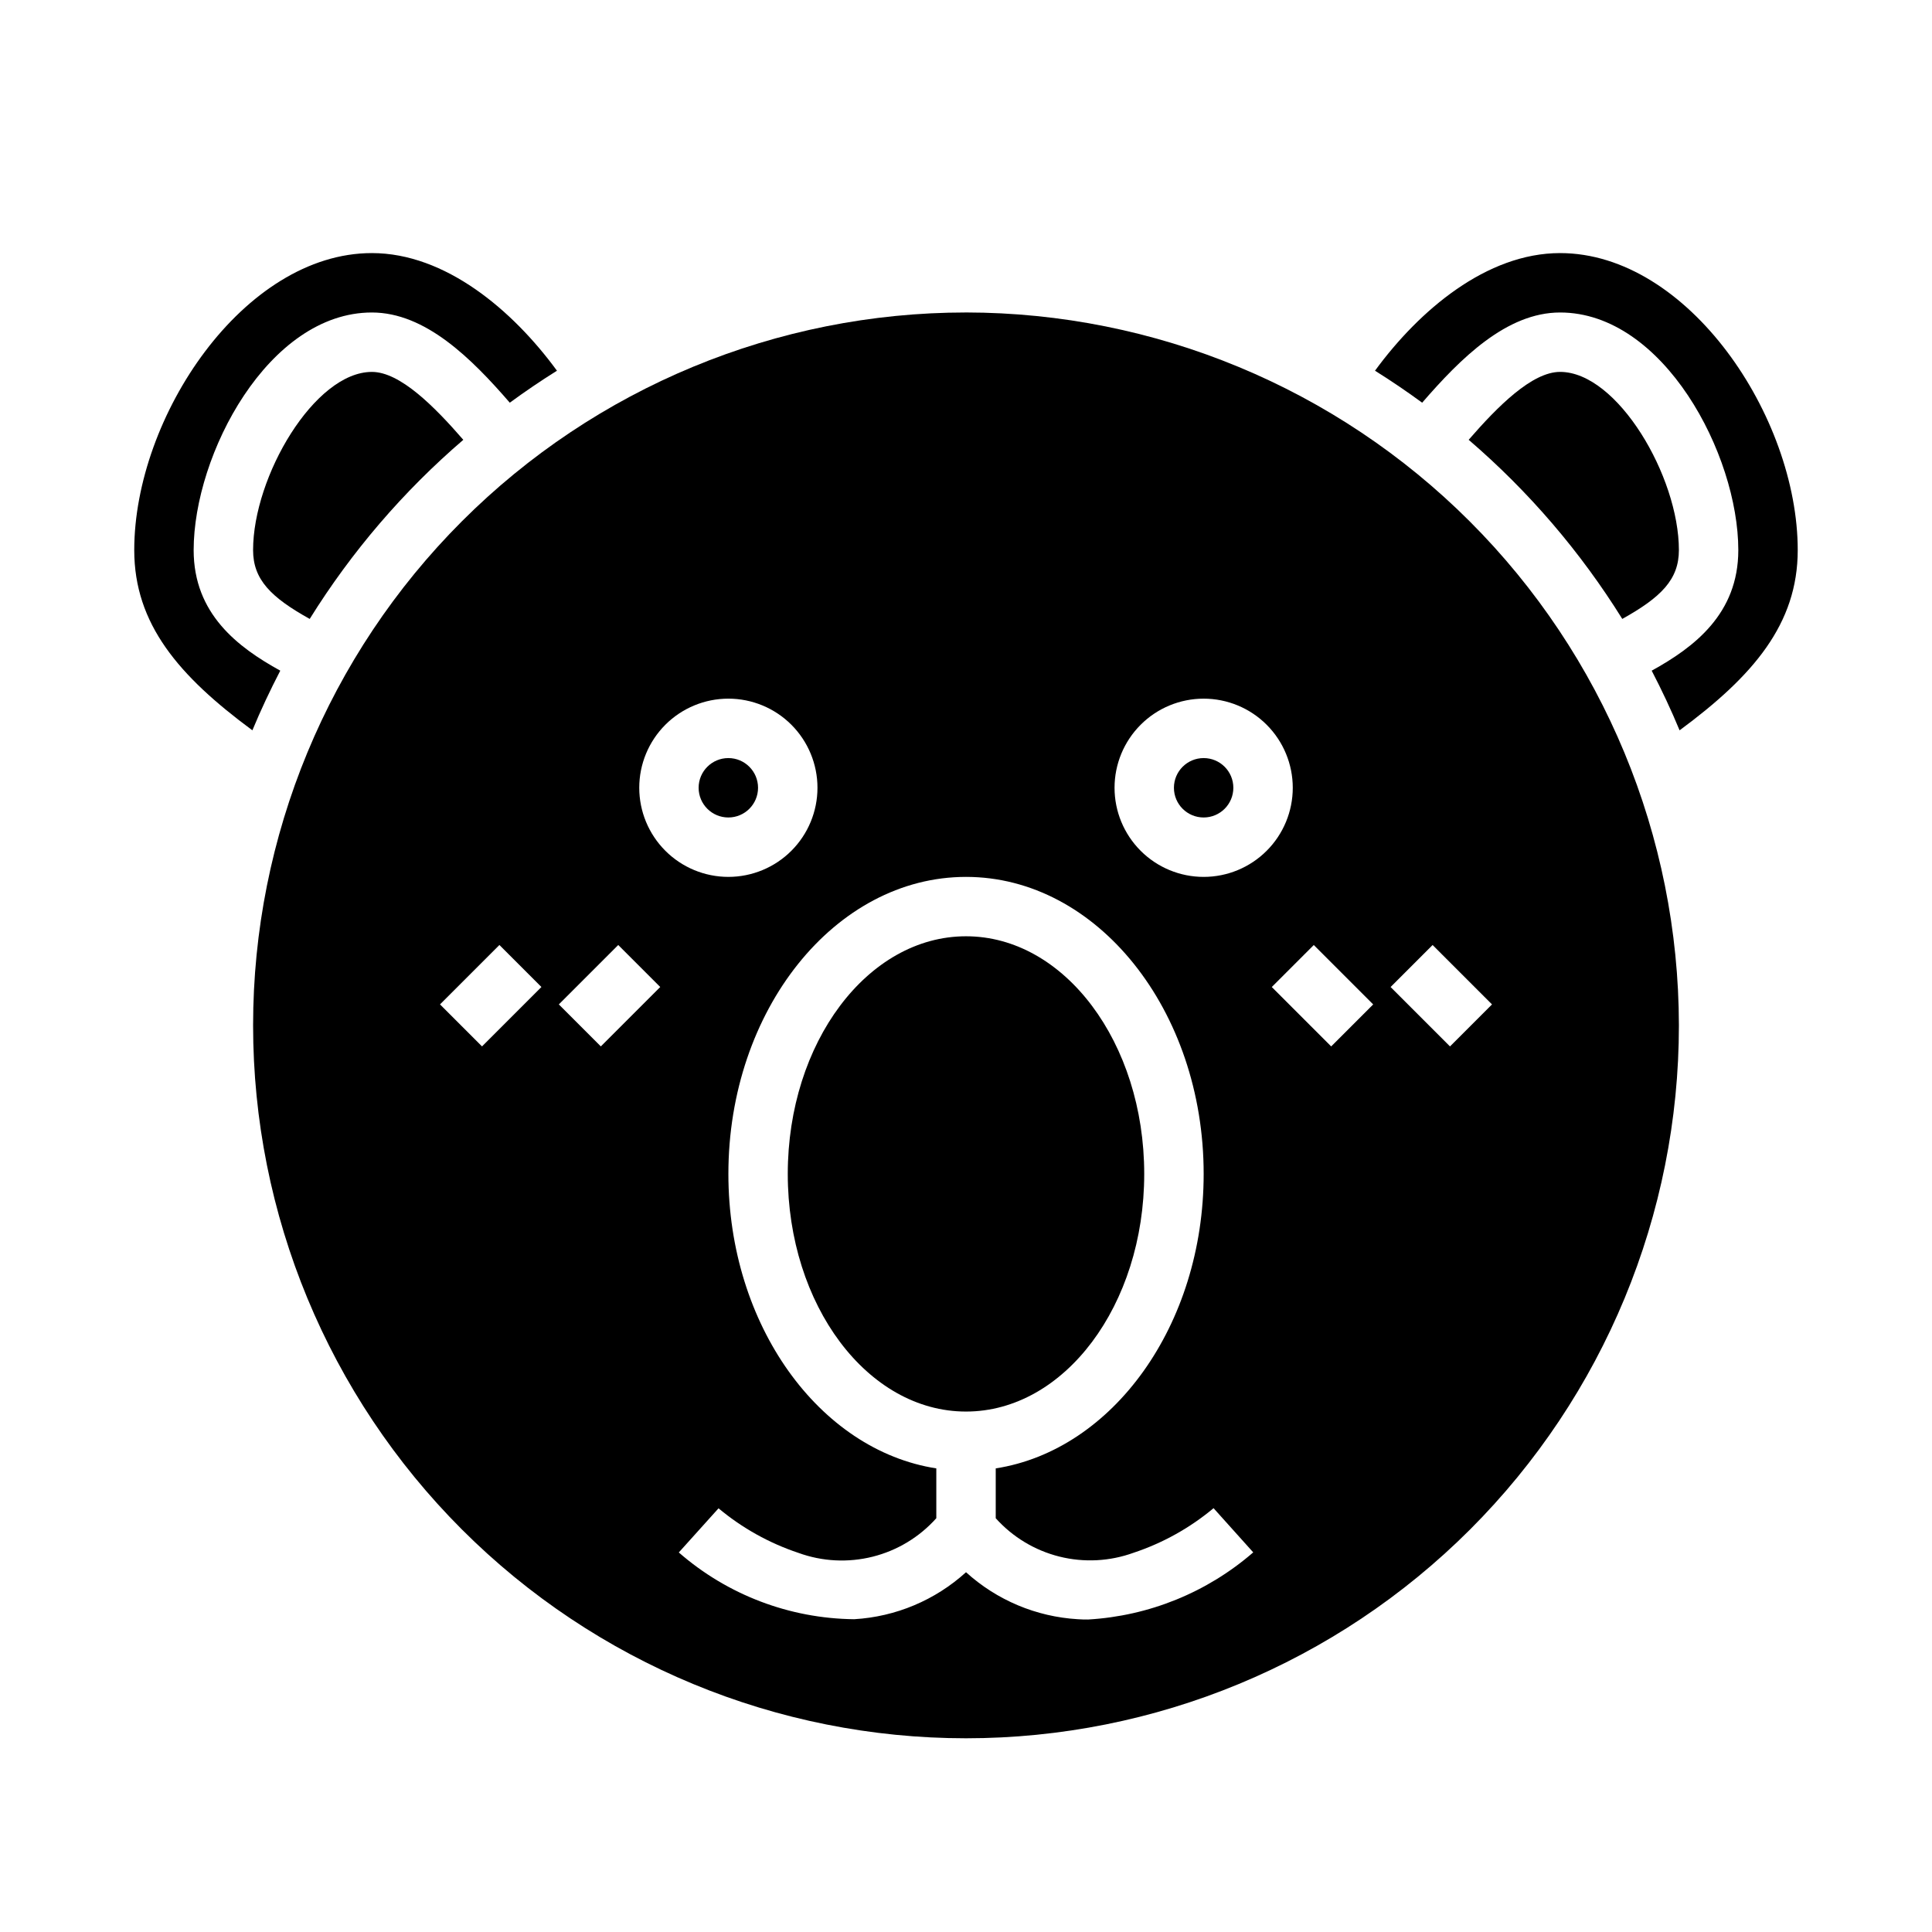 <?xml version="1.0" encoding="UTF-8"?>
<!-- Uploaded to: ICON Repo, www.svgrepo.com, Generator: ICON Repo Mixer Tools -->
<svg fill="#000000" width="800px" height="800px" version="1.1" viewBox="144 144 512 512" xmlns="http://www.w3.org/2000/svg">
 <g>
  <path d="m344.89 352.77c0 4.348-3.523 7.871-7.871 7.871-4.348 0-7.875-3.523-7.875-7.871s3.527-7.871 7.875-7.871c4.348 0 7.871 3.523 7.871 7.871"/>
  <path d="m447.23 455.1c0 34.781-21.145 62.977-47.23 62.977s-47.234-28.195-47.234-62.977 21.148-62.977 47.234-62.977 47.23 28.195 47.23 62.977"/>
  <path d="m470.85 352.77c0 4.348-3.523 7.871-7.871 7.871-4.348 0-7.875-3.523-7.875-7.871s3.527-7.871 7.875-7.871c4.348 0 7.871 3.523 7.871 7.871"/>
  <path d="m195.32 289.79c0-25.363 19.836-62.977 47.23-62.977 14.168 0 26.363 12.137 36.551 23.906 4.059-2.977 8.223-5.801 12.5-8.477-11.734-16.043-29.586-31.172-49.047-31.172-33.922 0-62.977 43.297-62.977 78.719 0 19.578 11.809 33.363 31.309 47.75 2.234-5.391 4.723-10.66 7.391-15.809-11.227-6.184-22.957-15.047-22.957-31.941z"/>
  <path d="m211.07 289.79c0 7.801 4.723 12.508 15.004 18.23v0.004c11.074-17.805 24.801-33.812 40.707-47.469-7.691-8.863-16.777-17.996-24.223-17.996-15.211 0-31.488 27.719-31.488 47.23z"/>
  <path d="m573.92 308.02c10.281-5.727 15.004-10.434 15.004-18.234 0-19.516-16.281-47.23-31.488-47.23-7.445 0-16.531 9.141-24.223 17.996 15.906 13.66 29.633 29.668 40.707 47.469z"/>
  <path d="m400 226.81c-50.109 0-98.164 19.906-133.59 55.336-35.43 35.434-55.336 83.488-55.336 133.59 0 50.105 19.906 98.16 55.336 133.59 35.43 35.43 83.484 55.336 133.59 55.336 50.105 0 98.16-19.906 133.59-55.336 35.434-35.434 55.336-83.488 55.336-133.59-0.059-50.09-19.98-98.109-55.398-133.53-35.418-35.418-83.441-55.344-133.53-55.402zm-128.26 194.5-11.133-11.133 15.742-15.742 11.133 11.133zm31.488 0-11.133-11.133 15.742-15.742 11.133 11.133zm10.18-68.543c0-6.262 2.488-12.27 6.918-16.699 4.43-4.43 10.434-6.918 16.699-6.918 6.262 0 12.27 2.488 16.699 6.918 4.426 4.43 6.914 10.438 6.914 16.699 0 6.266-2.488 12.27-6.914 16.699-4.43 4.43-10.438 6.918-16.699 6.918-6.266 0-12.27-2.488-16.699-6.918-4.43-4.43-6.918-10.434-6.918-16.699zm118.95 220.42c-0.906 0-1.812 0-2.723-0.078-11.008-0.645-21.465-5.043-29.629-12.453-8.168 7.41-18.621 11.809-29.633 12.453-17.105-0.172-33.59-6.441-46.484-17.691l10.531-11.699 0.004 0.004c6.254 5.227 13.434 9.23 21.168 11.809 6.309 2.293 13.164 2.644 19.68 1.008 6.512-1.637 12.383-5.188 16.859-10.195v-13.203c-31.016-4.824-55.102-37.965-55.102-78.035 0-43.406 28.254-78.719 62.977-78.719s62.977 35.312 62.977 78.719c0 40.07-24.09 73.211-55.105 78.035v13.203c4.481 4.996 10.359 8.539 16.871 10.168 6.512 1.629 13.363 1.273 19.672-1.02 7.738-2.574 14.926-6.578 21.184-11.809l10.516 11.715v-0.004c-12.219 10.605-27.609 16.859-43.762 17.793zm30.625-196.8c-6.266 0-12.273-2.488-16.699-6.918-4.43-4.43-6.918-10.434-6.918-16.699 0-6.262 2.488-12.27 6.918-16.699 4.426-4.43 10.434-6.918 16.699-6.918 6.262 0 12.27 2.488 16.695 6.918 4.43 4.43 6.918 10.438 6.918 16.699 0 6.266-2.488 12.27-6.918 16.699-4.426 4.43-10.434 6.918-16.695 6.918zm33.793 44.926-15.742-15.742 11.133-11.133 15.742 15.742zm31.488 0-15.742-15.742 11.133-11.133 15.742 15.742z"/>
  <path d="m557.44 211.07c-19.461 0-37.312 15.129-49.051 31.172 4.277 2.676 8.445 5.504 12.5 8.477 10.188-11.766 22.383-23.906 36.551-23.906 27.395 0 47.23 37.613 47.23 62.977 0 16.895-11.73 25.758-22.953 31.945 2.676 5.148 5.156 10.414 7.391 15.809 19.5-14.391 31.309-28.176 31.309-47.754 0-35.422-29.055-78.719-62.977-78.719z"/>
 </g>
</svg>